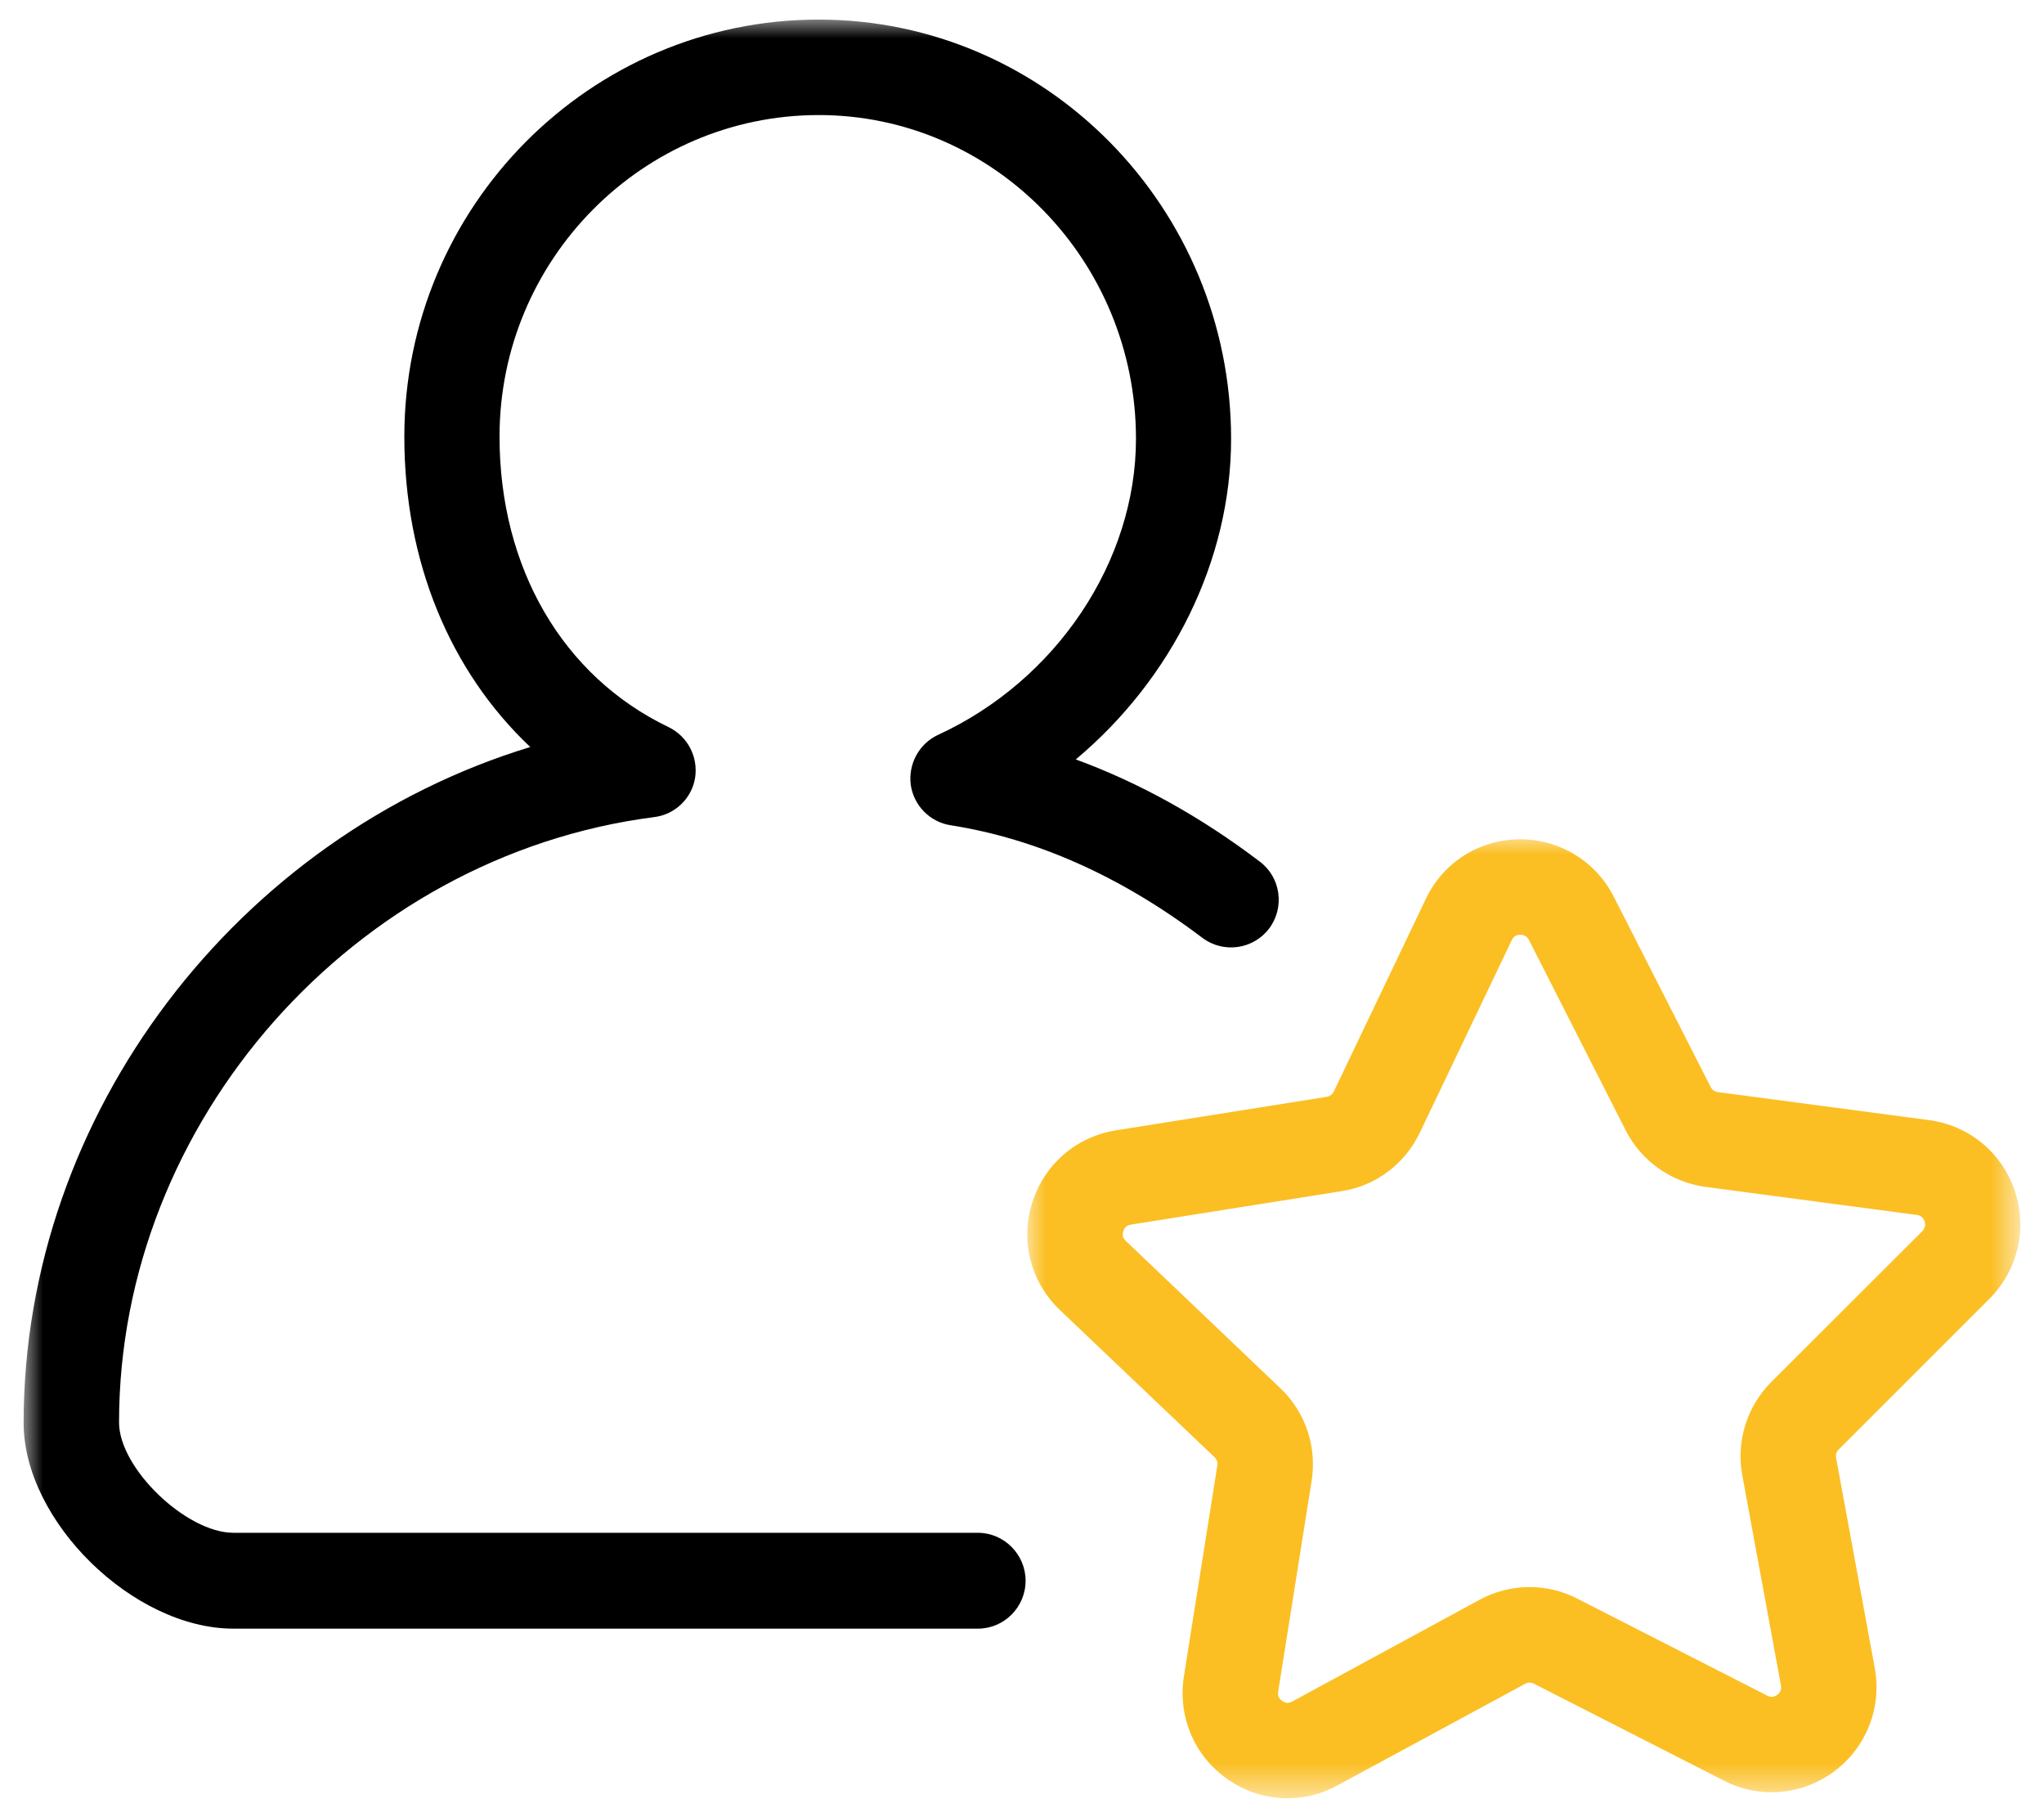 <svg height="48" viewBox="0 0 54 48" width="54" xmlns="http://www.w3.org/2000/svg" xmlns:xlink="http://www.w3.org/1999/xlink"><mask id="a" fill="#fff"><path d="m0 0h26.268v25.432h-26.268z" fill="#fff" fill-rule="evenodd"/></mask><mask id="b" fill="#fff"><path d="m0 0h34.666v44.002h-34.666z" fill="#fff" fill-rule="evenodd"/></mask><g fill="none" fill-rule="nonzero"><path d="m19.579 22.721-5.017-2.562c-.812-.418-1.774-.406-2.58.03l-4.951 2.688c-.096.048-.179.048-.269-.018-.084-.06-.119-.137-.102-.245l.884-5.567c.143-.908-.167-1.822-.83-2.449l-4.079-3.888c-.078-.072-.102-.155-.066-.257.03-.102.096-.155.197-.173l5.567-.884c.902-.137 1.672-.717 2.067-1.541l2.431-5.089c.048-.096.119-.143.227-.143.102 0 .179.048.227.137l2.556 5.029c.412.812 1.201 1.368 2.102 1.493l5.585.741c.108.012.173.072.209.167.03.102.012.185-.06.263l-3.99 3.984c-.645.645-.932 1.571-.765 2.467l1.021 5.549c.018.102-.012.185-.096.245-.084.066-.173.072-.269.024zm5.877-10.488c.747-.753 1.003-1.846.663-2.849-.34-1.009-1.207-1.72-2.258-1.864l-5.585-.741c-.084-.012-.155-.06-.191-.137l-2.562-5.029c-.478-.944-1.463-1.529-2.503-1.511-1.057.012-2.007.615-2.461 1.577l-2.431 5.089c-.036.072-.108.125-.191.137l-5.561.884c-1.051.167-1.899.902-2.216 1.917-.317 1.015-.036 2.096.735 2.831l4.085 3.888c.06.06.09.137.072.221l-.884 5.573c-.161 1.051.269 2.085 1.141 2.7.478.34 1.033.514 1.595.514.454 0 .908-.113 1.32-.34l4.957-2.682c.072-.042.161-.042.233-.006l5.023 2.562c.944.484 2.061.388 2.915-.245.848-.639 1.26-1.684 1.069-2.73l-1.021-5.549c-.018-.078.006-.161.066-.221z" fill="#fbbf24" mask="url(#a)" transform="translate(27.108 22.068)"/><path d="m24.16 18.91c-.502.233-.794.77-.723 1.32.078.549.508.986 1.057 1.069 2.276.358 4.509 1.356 6.648 2.974.555.418 1.344.305 1.762-.245.418-.555.311-1.35-.245-1.768-1.565-1.189-3.195-2.09-4.862-2.7 2.532-2.12 4.103-5.25 4.103-8.469 0-6.104-4.886-11.074-10.894-11.074-6.039 0-10.948 4.94-10.948 11.02 0 3.297 1.207 6.194 3.327 8.195-7.705 2.347-13.385 9.664-13.385 17.853 0 2.598 2.897 5.435 5.543 5.435h19.668c.693 0 1.26-.567 1.26-1.266 0-.693-.567-1.266-1.26-1.266h-19.668c-1.242 0-3.022-1.702-3.022-2.915 0-7.95 6.206-14.968 14.132-15.989.555-.066.997-.49 1.087-1.039.084-.555-.197-1.093-.699-1.338-2.795-1.338-4.468-4.205-4.468-7.675 0-4.683 3.787-8.493 8.434-8.493 4.623 0 8.38 3.841 8.38 8.553 0 3.237-2.102 6.379-5.226 7.818" fill="#000" mask="url(#b)" transform="translate(.624 .5)"/></g></svg>